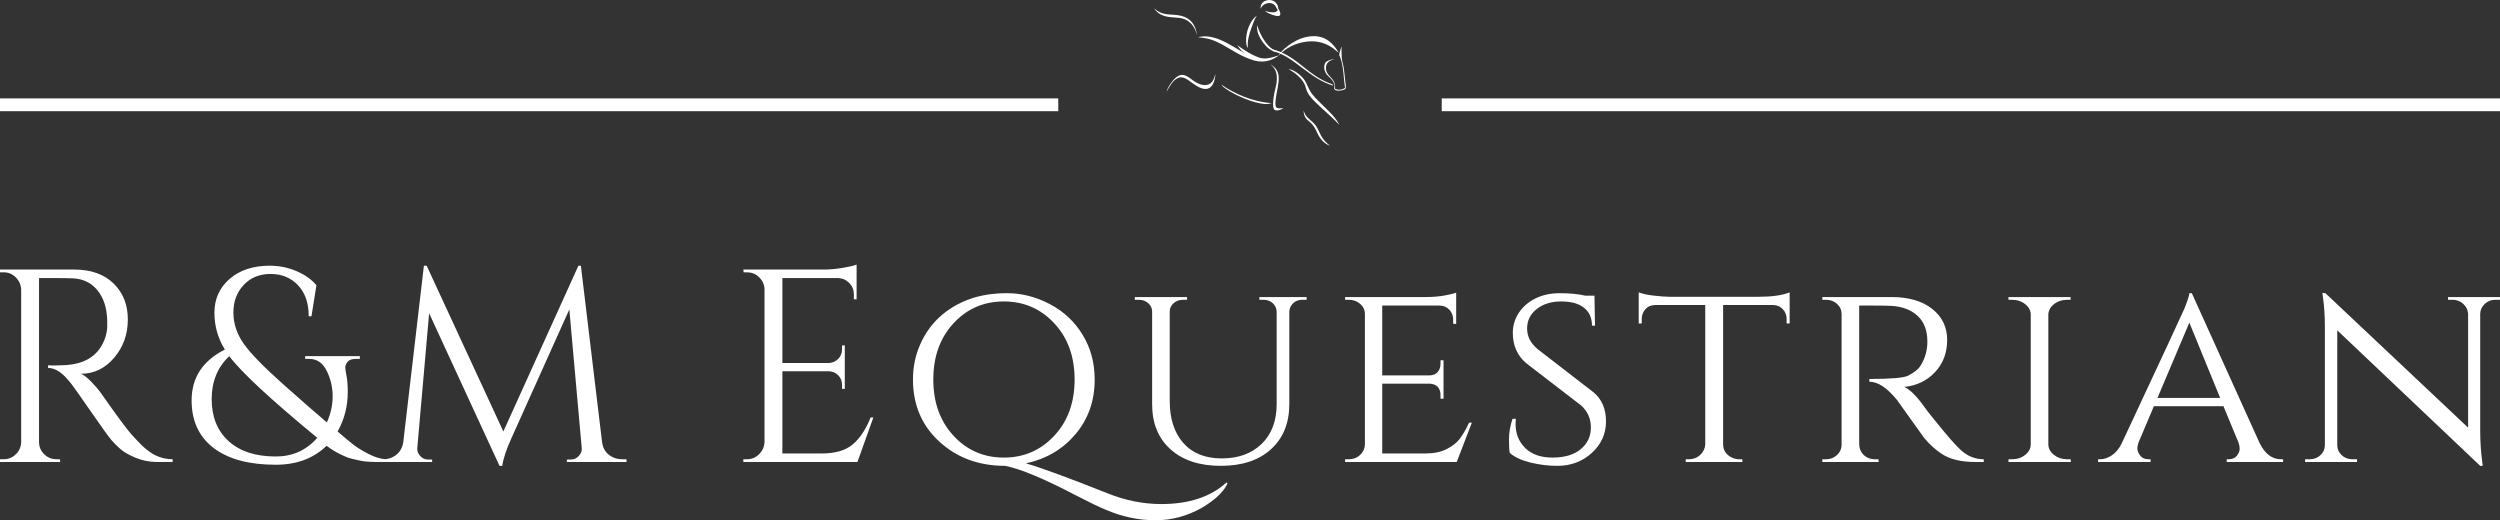 <svg preserveAspectRatio="none" xmlns:xlink="http://www.w3.org/1999/xlink" xmlns="http://www.w3.org/2000/svg" height="1040.53" width="5000" viewBox="299 326.46 380 79.08"><rect x="299" y="326.46" width="380" height="79.08" fill="#333333" stroke="none"/><defs></defs><style>.companyName {fill:#FFFFFF;fill-opacity:1;}.icon1 {fill:#FFFFFF;fill-opacity:1;}.icon2 {fill:#D9D9D9;fill-opacity:1;}.icon3 {fill:#B4B4B4;fill-opacity:1;}.shapeStroke-str {stroke:#D9D9D9;stroke-opacity:1;}</style><g transform="rotate(0 474.427 326.46)" opacity="1">
<svg viewBox="17.6 47.049 247.168 187.833" preserveAspectRatio="none" version="1.1" y="326.46" x="474.427" height="22.149" width="29.145">
  <g class="icon1" transform="matrix(1 0 0 1 0 0)"><g><g><g><path d="M255.739,115.18c-2.653-1.883-4.97-4.159-7.739-6.12     c-8.032-5.685-18.752-9.983-32.94-8.46c-16.233,1.742-29.144,9.298-37.439,18.72c3.763-6.603,10.436-12.126,17.64-16.74     c7.142-4.573,15.624-8.141,25.38-8.82C238.967,92.484,248.72,103.549,255.739,115.18z" clip-rule="evenodd" fill-rule="evenodd"></path></g></g></g><g><g><g><path d="M210.38,189.881c0.152-0.033,0.17,0.069,0.18,0.18     c1.8,8.031,9.128,11.499,14.04,17.1c3.806,4.34,5.617,10.148,8.46,15.301c2.878,5.214,6.641,8.674,11.16,12.42     c-7.494-2.558-12.938-8.928-16.561-17.101c-1.799-4.059-3.721-7.399-6.3-10.439c-2.603-3.069-6.236-5.042-8.46-8.28     C211.373,196.837,210.076,192.355,210.38,189.881z" clip-rule="evenodd" fill-rule="evenodd"></path></g></g></g><g><g><g><path d="M104.36,156.22c0.153-0.033,0.169,0.07,0.18,0.18     c17.113,11.69,39.823,21.813,64.44,23.58c-6.008,2.229-12.571,0.852-18.54-0.54c-5.912-1.378-11.583-3.37-16.92-5.58     c-7.849-3.249-15.383-6.867-22.5-11.7C108.302,160.313,105.658,158.658,104.36,156.22z" clip-rule="evenodd" fill-rule="evenodd"></path></g></g></g><g><g><g><path d="M258.801,107.44c0.209-0.029,0.32,0.04,0.359,0.18     c0.182,6.006-0.155,11.489,0.721,17.1c0.454,2.914,1.482,5.694,1.979,8.64c0.996,5.901,1.343,12.172,2.16,18.72     c0.369,2.957,1.257,6.151,0.36,9.18c-1.316,2.211-13.409,4.663-14.58,0.18c-0.282-1.079,0.485-3.04,0.359-4.5     c-0.354-4.106-4.316-8.195-7.02-10.8c-2.55-2.456-4.234-3.908-5.76-8.46c-0.976-2.91-0.598-7.663,1.08-9.9     c1.072-1.43,3.492-2.59,5.22-3.24c1.949-0.733,4.271-1.093,6.84-1.44c-6.029,1.61-10.586,3.974-11.34,10.08     c-1.096,8.87,6.356,12.453,9.54,17.82c1.781,3.003,2.635,5.725,1.979,10.26c3.549,2.456,10.224,1.5,12.96-1.08     c-1.924-13.045-1.774-26.696-5.76-37.98c-0.541-1.531-1.525-3.215-1.62-4.5C256.09,115.123,258.523,109.909,258.801,107.44z" clip-rule="evenodd" fill-rule="evenodd"></path></g></g></g><g><g><g><path d="M177.439,60.1c-2.329-1.818-2.411-4.511-4.5-6.48     c-6.096-5.747-16.339-1.377-18.18,5.04c-0.379-6.939,3.8-10.79,9.9-11.52C172.394,46.214,178.633,52.477,177.439,60.1z" clip-rule="evenodd" fill-rule="evenodd"></path></g></g></g><g><g><g><path d="M160.16,60.82c4.272,1.775,17.547,4.918,17.1-3.24     c1.498,1.917,5.63,9.237,0.72,10.08c-4.049,0.696-12.913-3.339-15.66-5.04C161.402,62.052,160.818,61.051,160.16,60.82z" clip-rule="evenodd" fill-rule="evenodd"></path></g></g></g><g><g><g><path d="M150.44,79.36c2.016,7.464,5.405,14.183,9.54,20.34     c2.889,4.302,6.811,8.563,10.439,10.8c1.868,1.151,4.508,1.971,5.58,3.78c-7.34-1.082-12.964-5.833-17.46-11.7     c-4.477-5.843-9.292-14.604-8.1-22.68C150.44,79.72,150.44,79.54,150.44,79.36z" clip-rule="evenodd" fill-rule="evenodd"></path></g></g></g><g><g><g><path d="M167.181,129.78c5.445,3.206,10.454,7.748,10.979,16.2     c0.591,9.504-2.79,19.363-3.78,28.8c-0.364,3.475-0.878,7.674,0.181,9.9c1.36,2.862,6.814,1.85,9.899,1.8     c-3.252,1.7-7.144,4.018-11.52,2.34c-2.855-2.535-2.025-10.334-1.44-15.3c0.6-5.09,1.696-9.376,2.7-13.5     c2.392-9.819,2.669-19.631-2.7-26.1C170.182,132.331,169.062,131.399,167.181,129.78z" clip-rule="evenodd" fill-rule="evenodd"></path></g></g></g><g><g><g><path d="M170.42,110.675c8.707,2.198,15.482,5.445,22.102,9.647     c6.264,3.978,12.027,8.36,17.892,13.156c9.997,8.175,20.539,15.956,33.327,20.873c1.631,0.627,4.176,0.892,4.736,3.158     c-15.742-4.793-27.375-13.57-39.116-22.277c-11.671-8.655-23.041-18.16-38.94-22.452     C170.42,112.079,170.42,111.377,170.42,110.675z" clip-rule="evenodd" fill-rule="evenodd"></path></g></g></g><g><g><g><path d="M149.9,67.3c0,0.06,0,0.12,0,0.18c-2.833,3.959-4.646,9.571-6.84,15.48     c-2.953,7.954-5.65,17.215-4.5,25.92c-1.656-2.12-2.133-4.468-2.34-7.56C135.286,87.389,142.127,72.583,149.9,67.3z" clip-rule="evenodd" fill-rule="evenodd"></path></g></g></g><g><g><g><path d="M124.88,105.28c8.568,6.322,19.262,13.42,30.96,16.92     c2.375,0.71,5.101,1.249,8.101,1.08c-3.024,1.833-7.011,1.3-10.44,0.72C140.712,121.836,130.351,114.717,124.88,105.28z" clip-rule="evenodd" fill-rule="evenodd"></path></g></g></g><g><g><g><path d="M17.6,57.94c0.034-0.205,0.18-0.1,0.18,0c4.204,4.033,9.206,6.506,15.66,7.38     c6.253,0.847,13.14,0.534,19.26,2.16c12.249,3.254,18.382,11.619,20.34,25.38c-2.742-11.428-9.518-20.976-22.68-22.68     c-6.882-0.891-13.738-0.635-19.62-2.52C25.001,65.821,20.772,62.691,17.6,57.94z" clip-rule="evenodd" fill-rule="evenodd"></path></g></g></g><g><g><g><path d="M96.62,142.36c-0.496,9.408-4.118,21.875-16.38,18.9     c-4.82-1.169-9.37-4.38-13.5-7.2c-4.559-3.112-11.187-9.517-18-6.659c-7.219,3.027-11.146,11.105-15.12,17.819     c0.526-2.009,1.367-4.15,2.52-6.12c3.281-5.602,8.327-12.429,13.86-14.76c7.394-3.115,13.852,3.89,18.9,7.2     c4.424,2.901,11.07,6.491,17.82,4.68C92.726,154.608,94.912,148.658,96.62,142.36z" clip-rule="evenodd" fill-rule="evenodd"></path></g></g></g><g><g><g><path d="M177.62,118.6c-0.785,1.371-2.394,2.041-3.78,2.88     c-4.282,2.592-9.523,4.614-16.199,4.86c-8.828,0.325-16.27-2.801-23.041-5.76c-13.534-5.916-24.111-14.27-37.44-20.16     c-3.469-1.533-6.938-2.74-10.8-3.6c-3.877-0.863-7.84-1.2-12.24-1.8c17.354-4.325,33.934,5.351,45.54,12.06     c11.459,6.624,22.326,14.372,37.26,15.3C165.454,122.91,171.014,120.627,177.62,118.6z" clip-rule="evenodd" fill-rule="evenodd"></path></g></g></g><g><g><g><path d="M192.38,136.06c0,0.06,0,0.12,0,0.18c6.726,1.656,13.654,7.257,17.641,12.06     c4.368,5.264,5.644,11.559,9.359,17.28c3.422,5.27,7.721,9.303,12.42,14.04c9.186,9.259,18.784,17.058,24.66,28.439     c-8.999-9.68-19.973-18.546-29.7-28.079c-4.882-4.786-9.812-9.396-12.42-16.2c-1.073-2.803-1.607-5.69-2.88-8.28     c-4.231-8.609-11.83-13.923-19.8-19.08C191.479,135.878,192.062,136.101,192.38,136.06z" clip-rule="evenodd" fill-rule="evenodd"></path></g></g></g></g>
</svg>
</g><g transform="rotate(0 299 341.42)" opacity="1">
<svg viewBox="0 0 160.855 1.943" preserveAspectRatio="none" version="1.1" y="341.42" x="299" height="1.943" width="160.855">
  <rect ry="0px" rx="0px" style="stroke-width:0;" class="icon1 shapeStroke-str" height="1.943" width="160.855" y="0" x="0"></rect>
</svg>
</g><g transform="rotate(0 518.145 341.42)" opacity="1">
<svg viewBox="0 0 160.855 1.943" preserveAspectRatio="none" version="1.1" y="341.42" x="518.145" height="1.943" width="160.855">
  <rect ry="0px" rx="0px" style="stroke-width:0;" class="icon1 shapeStroke-str" height="1.943" width="160.855" y="0" x="0"></rect>
</svg>
</g><g transform="rotate(0 299 366.68)" opacity="1">
<svg viewBox="2.4 -28.72 363.76 37.2" preserveAspectRatio="none" version="1.1" y="366.68" x="299" height="38.861" width="380">
  <g class="companyName" transform="matrix(1 0 0 1 0 0)"><path d="M10.64-26.76L10.64-26.76L8.08-26.76L8.08-2.92Q8.08-1.88 8.82-1.14Q9.56-0.40 10.64-0.40L10.64-0.40L11.12-0.40L11.16 0L2.40 0L2.40-0.40L2.92-0.40Q3.96-0.40 4.70-1.12Q5.44-1.84 5.48-2.88L5.48-2.88L5.48-25.08Q5.44-26.12 4.70-26.86Q3.96-27.60 2.92-27.60L2.92-27.60L2.40-27.60L2.40-28L13.20-28Q16.84-28 18.92-25.98Q21-23.96 21-20.74Q21-17.52 19.02-15.18Q17.04-12.84 14.20-12.84L14.20-12.84Q14.80-12.56 15.62-11.74Q16.44-10.92 17.08-10.04L17.08-10.04Q20.52-5.12 21.56-3.98Q22.60-2.84 23.04-2.42Q23.48-2 24-1.60Q24.52-1.20 25.04-0.96L25.04-0.96Q26.20-0.40 27.52-0.40L27.52-0.40L27.52 0L25.32 0Q23.60 0 22.12-0.62Q20.64-1.24 19.90-1.90Q19.16-2.56 18.62-3.18Q18.08-3.80 15.64-7.32Q13.20-10.84 12.80-11.34Q12.40-11.84 11.96-12.32L11.96-12.32Q10.68-13.68 9.40-13.68L9.40-13.68L9.40-14.08Q9.72-14.04 10.24-14.04Q10.76-14.04 11.52-14.08L11.52-14.08Q16.48-14.20 17.76-18.24L17.76-18.24Q18-19.04 18-19.74Q18-20.44 18-20.64L18-20.64Q17.92-23.32 16.60-24.96Q15.28-26.60 13.04-26.72L13.04-26.72Q12.08-26.76 10.64-26.76Z M54.76-15L54.16-15Q53.32-15 52.98-14.58Q52.64-14.16 52.64-13.78Q52.64-13.40 52.82-12.52Q53-11.64 53-10.20L53-10.20Q53-7.04 51.52-4.44L51.52-4.44Q52.96-3.20 53.80-2.54Q54.64-1.88 56-1.18Q57.36-0.48 58.52-0.40L58.52-0.40L58.52 0Q58.48 0 57.86 0Q57.24 0 56.98 0Q56.72 0 56.02-0.04Q55.32-0.08 54.88-0.18Q54.44-0.28 53.72-0.44Q53-0.60 52.44-0.88L52.44-0.88Q51-1.52 49.92-2.36L49.92-2.36Q47.08 0.40 42.52 0.40L42.52 0.40Q36.68 0.40 33.48-2.04Q30.28-4.48 30.28-8.96L30.28-8.96Q30.28-13.92 35.12-16.36L35.12-16.36Q33.60-18.80 33.60-21.72L33.60-21.72Q33.60-24.68 35.76-26.60L35.76-26.60Q38-28.56 41.64-28.56L41.64-28.56Q43.68-28.56 45.52-27.78Q47.36-27 48.44-25.72L48.44-25.72L47.72-21.20L47.32-21.20Q47.32-24.08 45.76-25.72L45.76-25.72Q44.20-27.36 41.78-27.36Q39.36-27.36 37.86-25.76Q36.36-24.16 36.36-21.76Q36.36-19.36 37.84-17.24Q39.32-15.12 43.64-11.28Q47.96-7.44 49.96-5.76L49.96-5.76Q50.80-7.60 50.80-9.56Q50.80-11.52 49.94-13.26Q49.08-15 47.40-15L47.40-15L46.80-15L46.80-15.40L54.76-15.40L54.76-15ZM48.56-3.52L48.56-3.52Q38.32-11.96 35.76-15.40L35.76-15.40Q33.20-13 33.20-9.14Q33.20-5.28 35.66-3.04Q38.12-0.80 42.52-0.80L42.52-0.80Q46.20-0.80 48.56-3.52Z M92.92-0.40L92.92-0.40L93.56-0.40L93.56 0L84.88 0L84.88-0.36L85.48-0.36Q86.16-0.36 86.64-0.90Q87.12-1.44 87.04-2.08L87.04-2.08L85.24-22.20L76.84-3.52Q75.72-1.08 75.48 0.56L75.48 0.56L75.08 0.56L64.84-21.64L63.12-2.08Q63.04-1.44 63.52-0.90Q64-0.36 64.64-0.36L64.64-0.36L65.28-0.36L65.28 0L57.52 0L57.52-0.40L58.16-0.40Q59.28-0.40 60.10-1.08Q60.92-1.76 61.08-2.92L61.08-2.92L64.08-28.56L64.48-28.56L75.64-4.44L86.56-28.56L86.92-28.56L90-2.92Q90.20-1.32 91.60-0.68L91.60-0.68Q92.20-0.40 92.92-0.40Z M110.56-0.40L111.08-0.40Q112.12-0.40 112.86-1.14Q113.60-1.88 113.64-2.92L113.64-2.92L113.64-25.32Q113.52-26.28 112.80-26.94Q112.08-27.60 111.08-27.60L111.08-27.60L110.60-27.60L110.56-28L122.28-28Q123.52-28 124.98-28.24Q126.44-28.48 127.04-28.72L127.04-28.72L127.04-23.68L126.64-23.68L126.64-24.40Q126.64-25.36 125.98-26.04Q125.32-26.72 124.40-26.76L124.40-26.76L116.24-26.76L116.24-14.40L123-14.40Q123.80-14.44 124.36-15Q124.92-15.56 124.92-16.40L124.92-16.40L124.92-16.96L125.32-16.96L125.32-10.64L124.92-10.64L124.92-11.24Q124.92-12.04 124.38-12.60Q123.84-13.16 123.04-13.20L123.04-13.20L116.24-13.20L116.24-1.24L121.96-1.24Q124.92-1.24 126.48-2.56Q128.04-3.88 129.08-6.48L129.08-6.48L129.48-6.48L127.16 0L110.56 0L110.56-0.40Z M171.36 6.12L171.36 6.12Q177.44 6.12 180.88 2.96L180.88 2.96L181 3.12Q180.72 3.84 179.82 4.76Q178.92 5.68 177.32 6.64L177.32 6.64Q174.08 8.48 170.52 8.48L170.52 8.48Q166.88 8.48 163.32 6.96L163.32 6.96Q161.84 6.36 158.92 4.84L158.92 4.84Q151.96 1.20 148.64 0.56L148.64 0.56Q142.92 0.56 139.08-2.96Q135.24-6.48 135.24-12L135.24-12Q135.24-14.72 136.28-17.08Q137.32-19.44 139.10-21.08Q140.88-22.72 143.32-23.64Q145.76-24.56 148.94-24.56Q152.12-24.56 155.14-22.98Q158.16-21.40 159.92-18.52Q161.68-15.64 161.68-12L161.68-12Q161.68-7.36 158.90-4.06Q156.12-0.76 151.68 0.20L151.68 0.20Q155.12 1.20 163.56 4.56L163.56 4.56Q167.44 6.12 171.36 6.12ZM141.14-20.18Q138.20-17 138.20-12Q138.20-7 141.14-3.82Q144.08-0.64 148.46-0.64Q152.84-0.64 155.80-3.82Q158.76-7 158.76-12Q158.76-17 155.80-20.18Q152.84-23.36 148.46-23.36Q144.08-23.36 141.14-20.18Z M192.52-24L192.52-23.60L191.92-23.60Q190.84-23.60 190.28-22.76L190.28-22.76Q190.04-22.40 190.00-21.92L190.00-21.92L190.00-8.44Q190.00-4.28 187.34-1.86Q184.68 0.56 180.04 0.56Q175.40 0.56 172.72-1.84Q170.04-4.24 170.04-8.40L170.04-8.40L170.04-21.88Q170.04-22.60 169.48-23.10Q168.92-23.60 168.12-23.60L168.12-23.60L167.52-23.60L167.52-24L175.12-24L175.12-23.60L174.52-23.60Q173.72-23.60 173.16-23.10Q172.60-22.60 172.60-21.88L172.60-21.88L172.60-8.88Q172.60-5 174.58-2.76Q176.56-0.52 180.18-0.52Q183.80-0.52 185.98-2.64Q188.16-4.76 188.16-8.44L188.16-8.44L188.16-21.88Q188.12-22.64 187.58-23.12Q187.04-23.60 186.24-23.60L186.24-23.60L185.64-23.60L185.64-24L192.52-24Z M198.12-0.40L198.68-0.40Q199.64-0.40 200.30-1.02Q200.96-1.64 201.00-2.52L201.00-2.52L201.00-21.52Q201.00-22.40 200.32-23Q199.64-23.60 198.68-23.60L198.68-23.60L198.12-23.60L198.12-24L209.80-24Q211.44-24 212.68-24.24Q213.92-24.48 214.28-24.64L214.28-24.64L214.28-20.08L213.84-20.12L213.84-20.72Q213.84-21.56 213.28-22.16Q212.72-22.76 211.84-22.76L211.84-22.76L203.52-22.76L203.52-12.60L210.36-12.60Q211.16-12.60 211.58-13.08Q212.00-13.56 212.00-14.28L212.00-14.28L212.00-14.80L212.44-14.80L212.44-9.20L212.00-9.20L212.00-9.72Q212.00-10.84 211.16-11.24L211.16-11.24Q210.84-11.36 210.48-11.40L210.48-11.40L203.52-11.40L203.52-1.24L209.80-1.24Q211.64-1.24 212.90-1.88Q214.16-2.52 214.82-3.40Q215.48-4.28 216.16-5.72L216.16-5.72L216.56-5.72L214.36 0L198.12 0L198.12-0.40Z M222.08-1.32L222.08-1.32Q221.96-1.80 221.96-3.28Q221.96-4.76 222.48-6.28L222.48-6.28L222.96-6.28Q222.92-5.92 222.92-5.56L222.92-5.56Q222.92-3.40 224.34-2.02Q225.76-0.64 228.28-0.64L228.28-0.64Q230.92-0.64 232.40-1.86Q233.88-3.08 233.88-5.02Q233.88-6.96 232.44-8.24L232.44-8.24L224.44-14.40Q222.52-16.04 222.52-18.80L222.52-18.80Q222.52-20.36 223.38-21.68Q224.24-23 225.78-23.78Q227.32-24.56 229.40-24.56Q231.48-24.56 233.08-24.20L233.08-24.20L234.40-24.20L234.48-19.84L234.04-19.84Q234.04-21.52 232.88-22.44Q231.72-23.36 229.56-23.36Q227.40-23.36 226.00-22.26Q224.60-21.16 224.60-19.42Q224.60-17.68 226.16-16.40L226.16-16.40L234.24-10.16Q236.08-8.64 236.08-5.92Q236.08-3.20 234.02-1.32Q231.96 0.56 229.00 0.56L229.00 0.56Q227.04 0.56 225.08 0.08Q223.12-0.40 222.08-1.32Z M260.36-22.84L253.12-22.84L253.12-2.52Q253.16-1.28 254.32-0.68L254.32-0.68Q254.84-0.40 255.48-0.40L255.48-0.40L255.92-0.40L255.92 0L247.68 0L247.68-0.40L248.16-0.40Q249.12-0.40 249.80-1.04Q250.48-1.68 250.52-2.56L250.52-2.56L250.52-22.84L243.28-22.84Q242.36-22.84 241.82-22.24Q241.28-21.64 241.28-20.80L241.28-20.80L241.28-20.16L240.84-20.16L240.84-24.68Q241.64-24.36 243.10-24.20Q244.56-24.04 245.28-24.04L245.28-24.04L258.32-24.04Q261.20-24.04 262.80-24.68L262.80-24.68L262.80-20.16L262.36-20.16L262.36-20.80Q262.36-21.64 261.80-22.24Q261.24-22.84 260.36-22.84L260.36-22.84Z M275.04-22.76L275.04-22.76L272.92-22.76L272.92-2.56Q272.96-1.32 274.04-0.68L274.04-0.68Q274.56-0.40 275.20-0.40L275.20-0.40L275.72-0.40L275.76 0L267.56 0L267.56-0.40L268.12-0.40Q269.04-0.40 269.70-1.02Q270.36-1.64 270.36-2.52L270.36-2.52L270.36-21.52Q270.36-22.40 269.70-23Q269.04-23.60 268.12-23.60L268.12-23.60L267.56-23.60L267.56-24L277.60-24Q281.36-24 283.54-22.28Q285.72-20.56 285.72-17.76Q285.72-14.96 283.96-13.08Q282.20-11.20 279.48-10.92L279.48-10.92Q280.76-10.36 282.56-7.80L282.56-7.80Q282.52-7.80 283.94-6.04Q285.36-4.28 286.22-3.30Q287.08-2.32 287.64-1.80L287.64-1.80Q289.12-0.40 291.04-0.40L291.04-0.40L291.04 0L289.80 0Q286.64 0 284.84-1.24L284.84-1.24Q283.48-2.16 282.36-3.52L282.36-3.52Q282.12-3.84 280.34-6.34Q278.56-8.84 278.44-9L278.44-9Q276.28-11.68 274.40-11.68L274.40-11.68L274.40-12.08Q279.08-12.08 280.04-12.56L280.04-12.56Q281.36-13.24 281.84-14L281.84-14Q282.84-15.60 282.84-17.52L282.84-17.52Q282.84-19.96 281.40-21.28Q279.96-22.60 277.52-22.72L277.52-22.72Q276.44-22.76 275.04-22.76Z M294.64-0.40L295.20-0.40Q296.28-0.40 297.08-1.04Q297.88-1.68 297.88-2.56L297.88-2.56L297.88-21.44Q297.88-22.32 297.08-22.96Q296.28-23.60 295.16-23.60L295.16-23.60L294.64-23.60L294.64-24L303.68-24L303.68-23.60L303.16-23.60Q302.08-23.60 301.30-23Q300.52-22.40 300.44-21.52L300.44-21.52L300.44-2.52Q300.48-1.64 301.28-1.02Q302.08-0.40 303.16-0.40L303.16-0.40L303.68-0.40L303.72 0L294.64 0L294.64-0.40Z M334.28-0.40L334.28-0.40L334.60-0.40L334.60 0L326.40 0L326.40-0.40L326.72-0.40Q327.48-0.40 327.88-0.92Q328.28-1.44 328.28-1.90Q328.28-2.36 328.12-2.80L328.12-2.80L325.92-8.12L315.80-8.12L313.60-2.92Q313.40-2.40 313.40-1.94Q313.40-1.48 313.80-0.94Q314.20-0.40 315-0.40L315-0.40L315.32-0.40L315.32 0L307.68 0L307.68-0.40L308-0.40Q308.84-0.40 309.70-0.98Q310.56-1.56 311.12-2.72L311.12-2.72Q319.88-21.44 320.24-22.32L320.24-22.32Q320.92-24 320.96-24.56L320.96-24.56L321.32-24.56L331.20-2.72Q332.36-0.40 334.28-0.40ZM320.96-20.28L316.32-9.32L325.44-9.32L320.96-20.28Z M366.16-23.60L365.48-23.60Q364.60-23.60 363.96-23.02Q363.32-22.44 363.28-21.60L363.28-21.60L363.28-4.56Q363.28-2.24 363.56-0.16L363.56-0.16L363.64 0.56L363.28 0.56L342.48-19.16L342.48-2.48Q342.48-1.60 343.12-1Q343.76-0.40 344.68-0.40L344.68-0.40L345.36-0.40L345.36 0L337.80 0L337.80-0.40L338.48-0.40Q339.40-0.40 340.04-1Q340.68-1.60 340.68-2.48L340.68-2.48L340.68-19.60Q340.68-22.04 340.40-23.96L340.40-23.96L340.32-24.60L340.76-24.56L361.52-5L361.52-21.60Q361.44-22.44 360.80-23.02Q360.16-23.60 359.28-23.60L359.28-23.60L358.60-23.60L358.60-24L366.16-24L366.16-23.60Z"></path></g>
</svg>
</g></svg>